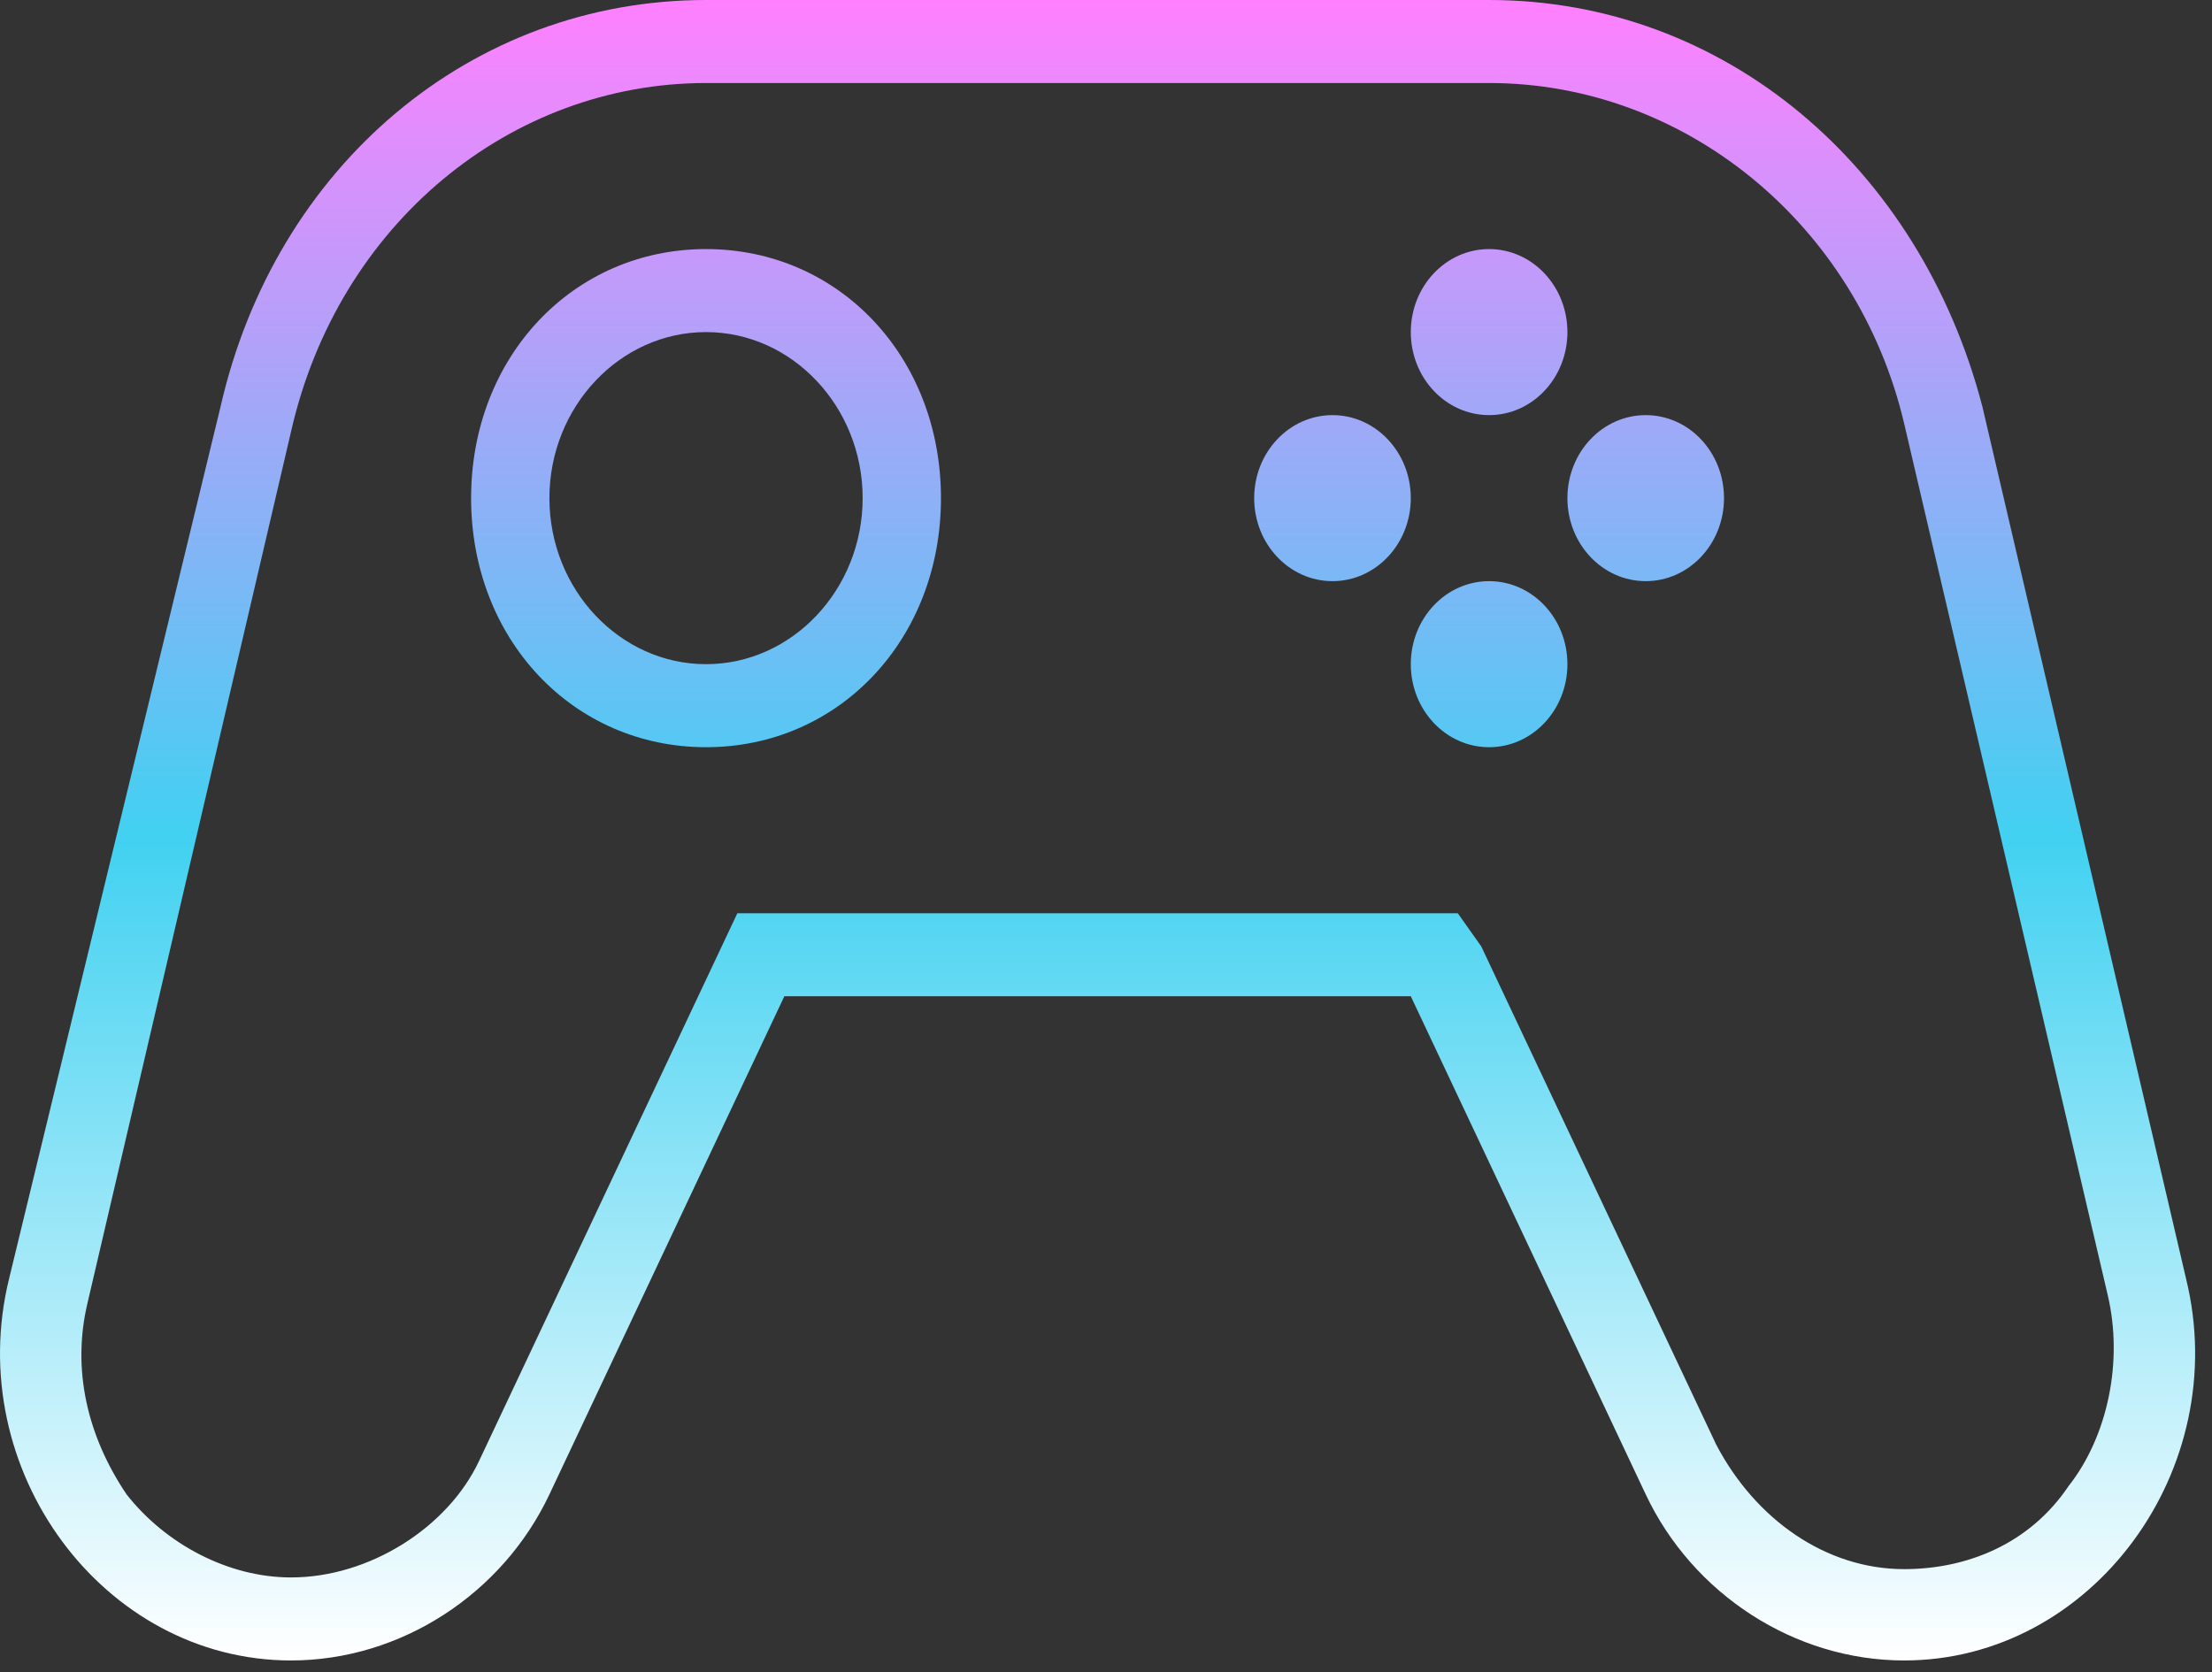 <svg width="82" height="62" viewBox="0 0 82 62" fill="none" xmlns="http://www.w3.org/2000/svg">
<rect x="0" y="0" width="82" height="62" fill="#333333" stroke="none"/>
<g id="Vector">
<path d="M52.299 18.469C52.299 20.169 50.999 21.547 49.396 21.547C47.793 21.547 46.493 20.169 46.493 18.469C46.493 16.769 47.793 15.391 49.396 15.391C50.999 15.391 52.299 16.769 52.299 18.469Z" fill="url(#paint0_linear_409_757)"/>
<path d="M55.202 15.391C56.805 15.391 58.105 14.013 58.105 12.313C58.105 10.613 56.805 9.235 55.202 9.235C53.599 9.235 52.299 10.613 52.299 12.313C52.299 14.013 53.599 15.391 55.202 15.391Z" fill="url(#paint1_linear_409_757)"/>
<path d="M63.91 18.469C63.91 20.169 62.611 21.547 61.008 21.547C59.404 21.547 58.105 20.169 58.105 18.469C58.105 16.769 59.404 15.391 61.008 15.391C62.611 15.391 63.91 16.769 63.91 18.469Z" fill="url(#paint2_linear_409_757)"/>
<path d="M55.202 27.704C56.805 27.704 58.105 26.326 58.105 24.625C58.105 22.925 56.805 21.547 55.202 21.547C53.599 21.547 52.299 22.925 52.299 24.625C52.299 26.326 53.599 27.704 55.202 27.704Z" fill="url(#paint3_linear_409_757)"/>
<path fill-rule="evenodd" clip-rule="evenodd" d="M17.464 18.469C17.464 13.236 21.238 9.235 26.173 9.235C31.108 9.235 34.882 13.236 34.882 18.469C34.882 23.702 31.108 27.704 26.173 27.704C21.238 27.704 17.464 23.702 17.464 18.469ZM31.979 18.469C31.979 15.083 29.366 12.313 26.173 12.313C22.98 12.313 20.367 15.083 20.367 18.469C20.367 21.855 22.98 24.625 26.173 24.625C29.366 24.625 31.979 21.855 31.979 18.469Z" fill="url(#paint4_linear_409_757)"/>
<path fill-rule="evenodd" clip-rule="evenodd" d="M26.173 0H55.202C63.91 0 71.168 6.156 73.49 15.083L81.037 47.404C82.779 54.484 77.554 61.564 70.587 61.564C66.523 61.564 62.749 59.101 61.008 55.407L52.299 36.938H29.076L20.367 55.407C18.626 59.101 14.852 61.564 10.788 61.564C3.821 61.564 -1.404 54.484 0.338 47.404L8.175 15.083C10.207 6.156 17.465 0 26.173 0ZM70.587 15.699C68.845 8.311 62.459 3.078 55.202 3.078H26.173C18.916 3.078 12.53 8.311 10.788 16.007L3.24 48.328C2.66 50.79 3.24 53.253 4.692 55.407C6.143 57.254 8.466 58.486 10.788 58.486C13.691 58.486 16.594 56.639 17.755 54.176L27.334 33.86H54.041L54.912 35.091L63.62 53.56C65.072 56.331 67.684 58.178 70.587 58.178C72.909 58.178 75.232 57.254 76.683 55.099C78.135 53.253 78.715 50.482 78.135 48.02L70.587 15.699Z" fill="url(#paint5_linear_409_757)"/>
</g>
<defs>
<linearGradient id="paint0_linear_409_757" x1="40.688" y1="0" x2="40.688" y2="61.564" gradientUnits="userSpaceOnUse">
<stop stop-color="#FF80FF"/>
<stop offset="0.505" stop-color="#41D1F1"/>
<stop offset="1" stop-color="white"/>
</linearGradient>
<linearGradient id="paint1_linear_409_757" x1="40.688" y1="0" x2="40.688" y2="61.564" gradientUnits="userSpaceOnUse">
<stop stop-color="#FF80FF"/>
<stop offset="0.505" stop-color="#41D1F1"/>
<stop offset="1" stop-color="white"/>
</linearGradient>
<linearGradient id="paint2_linear_409_757" x1="40.688" y1="0" x2="40.688" y2="61.564" gradientUnits="userSpaceOnUse">
<stop stop-color="#FF80FF"/>
<stop offset="0.505" stop-color="#41D1F1"/>
<stop offset="1" stop-color="white"/>
</linearGradient>
<linearGradient id="paint3_linear_409_757" x1="40.688" y1="0" x2="40.688" y2="61.564" gradientUnits="userSpaceOnUse">
<stop stop-color="#FF80FF"/>
<stop offset="0.505" stop-color="#41D1F1"/>
<stop offset="1" stop-color="white"/>
</linearGradient>
<linearGradient id="paint4_linear_409_757" x1="40.688" y1="0" x2="40.688" y2="61.564" gradientUnits="userSpaceOnUse">
<stop stop-color="#FF80FF"/>
<stop offset="0.505" stop-color="#41D1F1"/>
<stop offset="1" stop-color="white"/>
</linearGradient>
<linearGradient id="paint5_linear_409_757" x1="40.688" y1="0" x2="40.688" y2="61.564" gradientUnits="userSpaceOnUse">
<stop stop-color="#FF80FF"/>
<stop offset="0.505" stop-color="#41D1F1"/>
<stop offset="1" stop-color="white"/>
</linearGradient>
</defs>
</svg>

